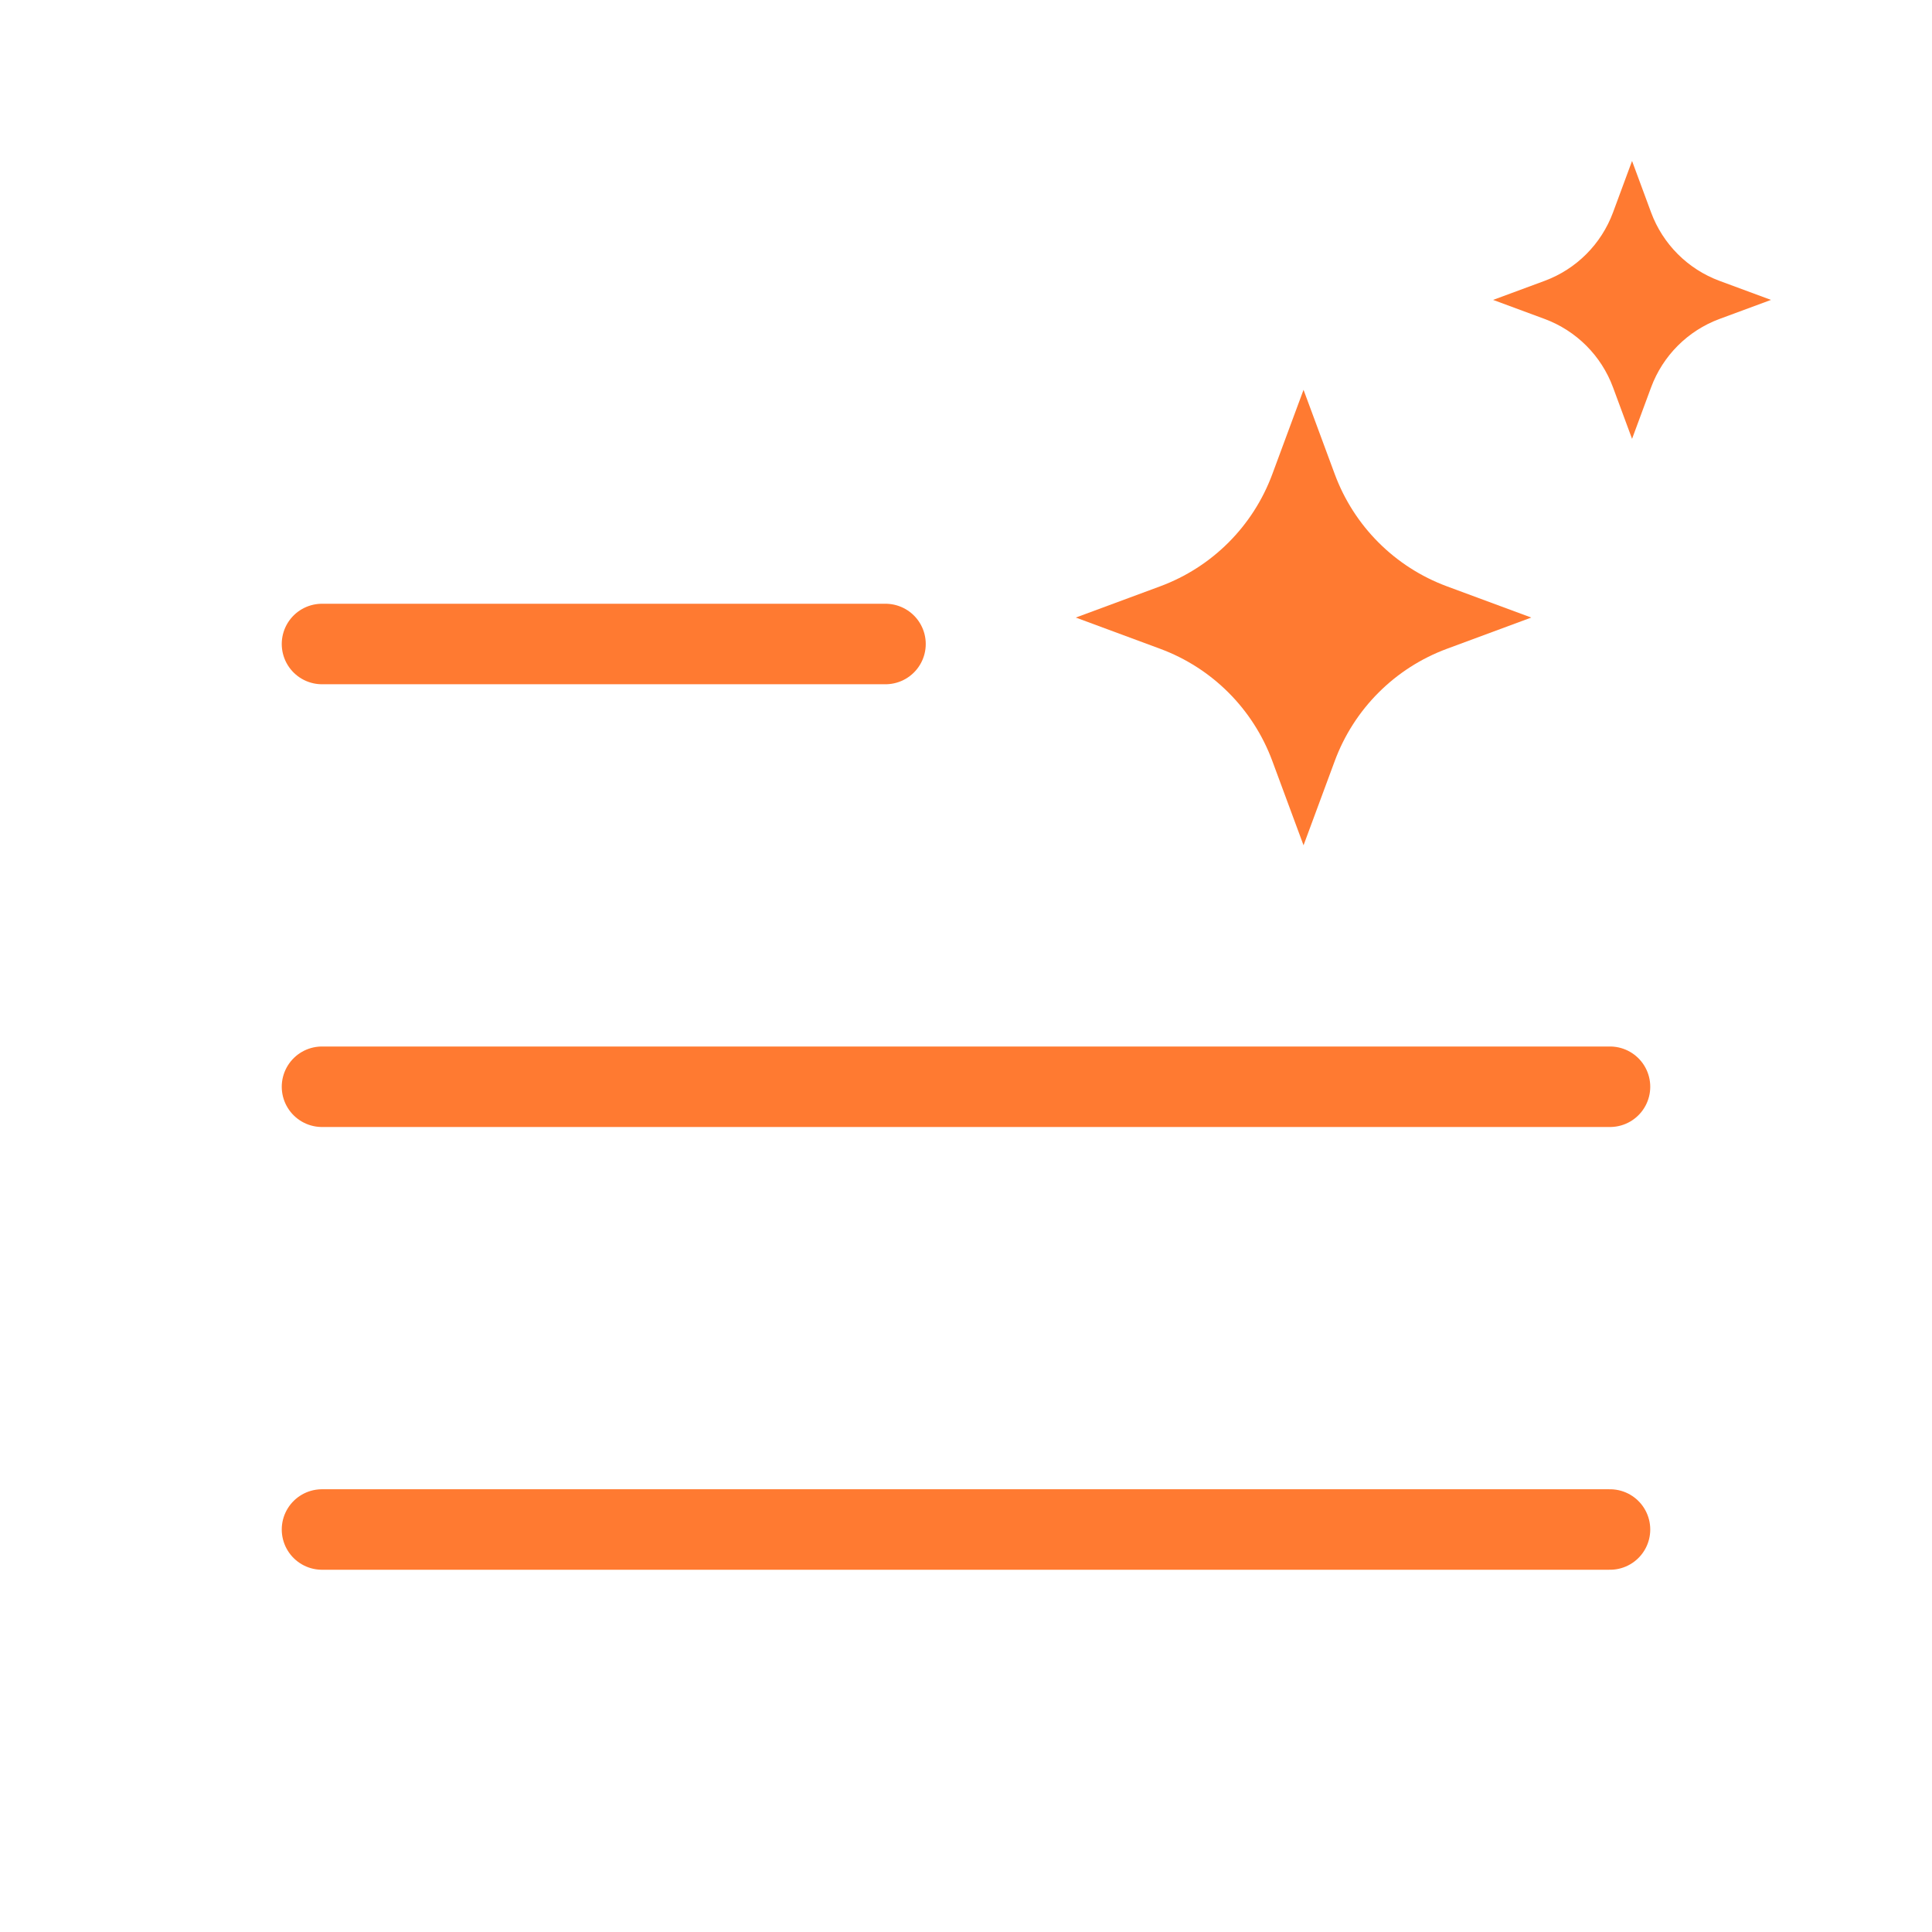 <?xml version="1.0" encoding="UTF-8"?><svg id="a" xmlns="http://www.w3.org/2000/svg" width="48" height="48" viewBox="0 0 48 48"><path id="b" d="M22,16h-14" fill="none" stroke="#ff7a31" stroke-linecap="round" stroke-linejoin="round" stroke-width="2"/><path id="c" d="M40,27H8" fill="none" stroke="#ff7a31" stroke-linecap="round" stroke-linejoin="round" stroke-width="2"/><path id="d" d="M40,38H8" fill="none" stroke="#ff7a31" stroke-linecap="round" stroke-linejoin="round" stroke-width="2"/><path d="M35.948,14.567l2.096.776-2.096.776c-1.291.478-2.308,1.495-2.786,2.786l-.776,2.096-.776-2.096c-.478-1.291-1.495-2.308-2.786-2.786l-2.096-.776,2.096-.776c1.291-.478,2.308-1.495,2.786-2.786l.776-2.096.776,2.096c.478,1.291,1.495,2.308,2.786,2.786Z" fill="#ff7a31"/><path d="M42.721,6.978l1.279.473-1.279.473c-.787.291-1.408.912-1.7,1.7l-.473,1.279-.473-1.279c-.291-.787-.912-1.408-1.7-1.7l-1.279-.473,1.279-.473c.787-.291,1.408-.912,1.7-1.7l.473-1.279.473,1.279c.291.787.912,1.408,1.7,1.7Z" fill="#ff7a31"/></svg>
